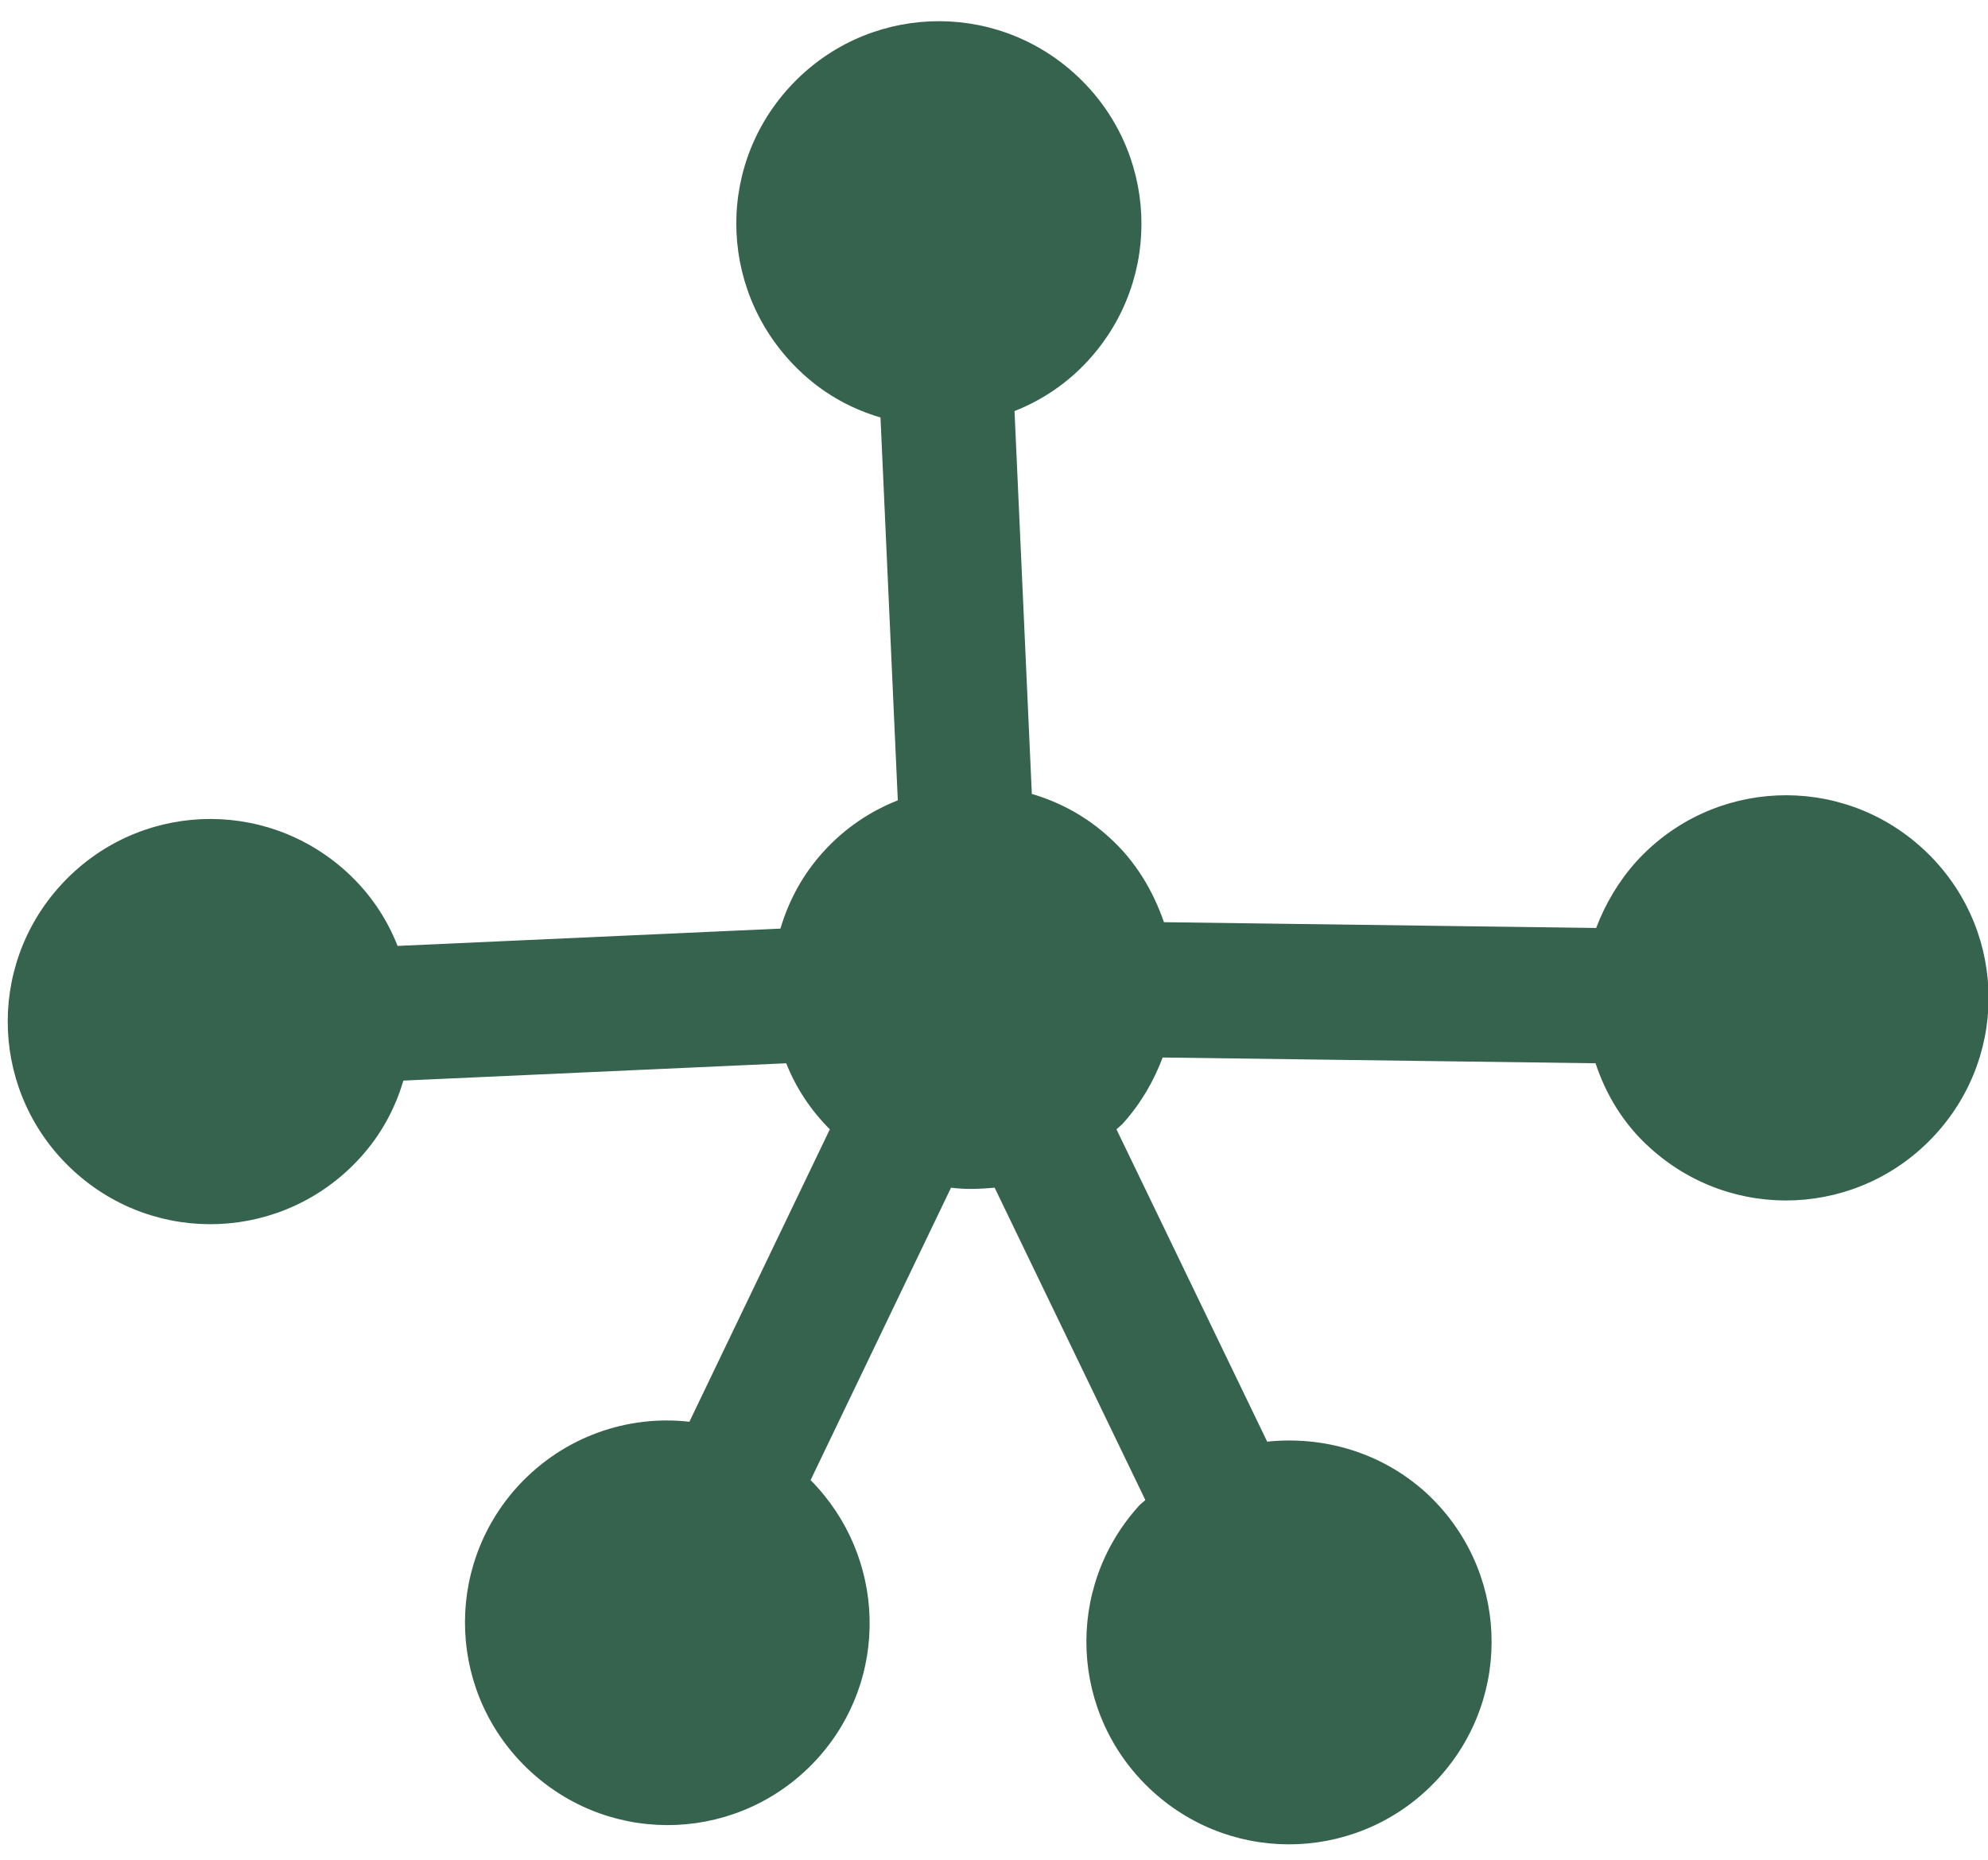 <?xml version="1.0" encoding="utf-8"?>
<!-- Generator: Adobe Illustrator 26.5.0, SVG Export Plug-In . SVG Version: 6.00 Build 0)  -->
<svg version="1.1" id="Ebene_1" xmlns="http://www.w3.org/2000/svg" xmlns:xlink="http://www.w3.org/1999/xlink" x="0px" y="0px"
	 viewBox="112 102 310 290" style="enable-background:new 0 0 512 512;" xml:space="preserve">
<style type="text/css">
	.st0{fill:#36634E;}
</style>
<path class="st0" d="M235.1,115.6c11.8-12.9,31.7-13.8,44.6-2s13.8,31.7,2,44.6c-3.3,3.6-7.2,6.2-11.5,7.9l2.7,59.7
	c4.4,1.3,8.5,3.5,12.1,6.8c4.1,3.7,6.8,8.3,8.5,13.2l67.4,0.9c1.4-3.7,3.5-7.3,6.3-10.4c11.8-12.9,31.7-13.8,44.6-2
	s13.8,31.7,2,44.6s-31.7,13.8-44.6,2c-4.1-3.7-6.8-8.3-8.4-13.1l-67.5-0.9c-1.4,3.7-3.4,7.2-6.3,10.4c-0.3,0.3-0.6,0.5-0.9,0.8
	l23.5,48.7c8.7-0.9,17.7,1.6,24.7,7.9c12.9,11.8,13.8,31.7,2,44.6s-31.7,13.8-44.6,2s-13.8-31.7-2-44.6c0.3-0.3,0.6-0.5,0.9-0.8
	l-23.5-48.7c-2.3,0.2-4.5,0.3-6.8,0l-21.9,45.6c11.8,11.9,12.4,31,1,43.5c-11.8,12.9-31.7,13.8-44.6,2c-12.9-11.8-13.8-31.7-2-44.6
	c7.1-7.7,17.1-11.1,26.7-10l21.9-45.6c-3-3-5.3-6.5-6.8-10.3l-59.7,2.7c-1.3,4.4-3.5,8.5-6.8,12.1c-11.8,12.9-31.7,13.8-44.6,2
	s-13.8-31.7-2-44.6c11.8-12.9,31.7-13.8,44.6-2c3.6,3.3,6.2,7.2,7.9,11.5l59.7-2.7c1.3-4.4,3.5-8.5,6.8-12.1s7.2-6.2,11.5-7.9
	l-2.7-59.7c-4.4-1.3-8.5-3.5-12.1-6.8C224.2,148.4,223.3,128.5,235.1,115.6L235.1,115.6z"/>
</svg>
